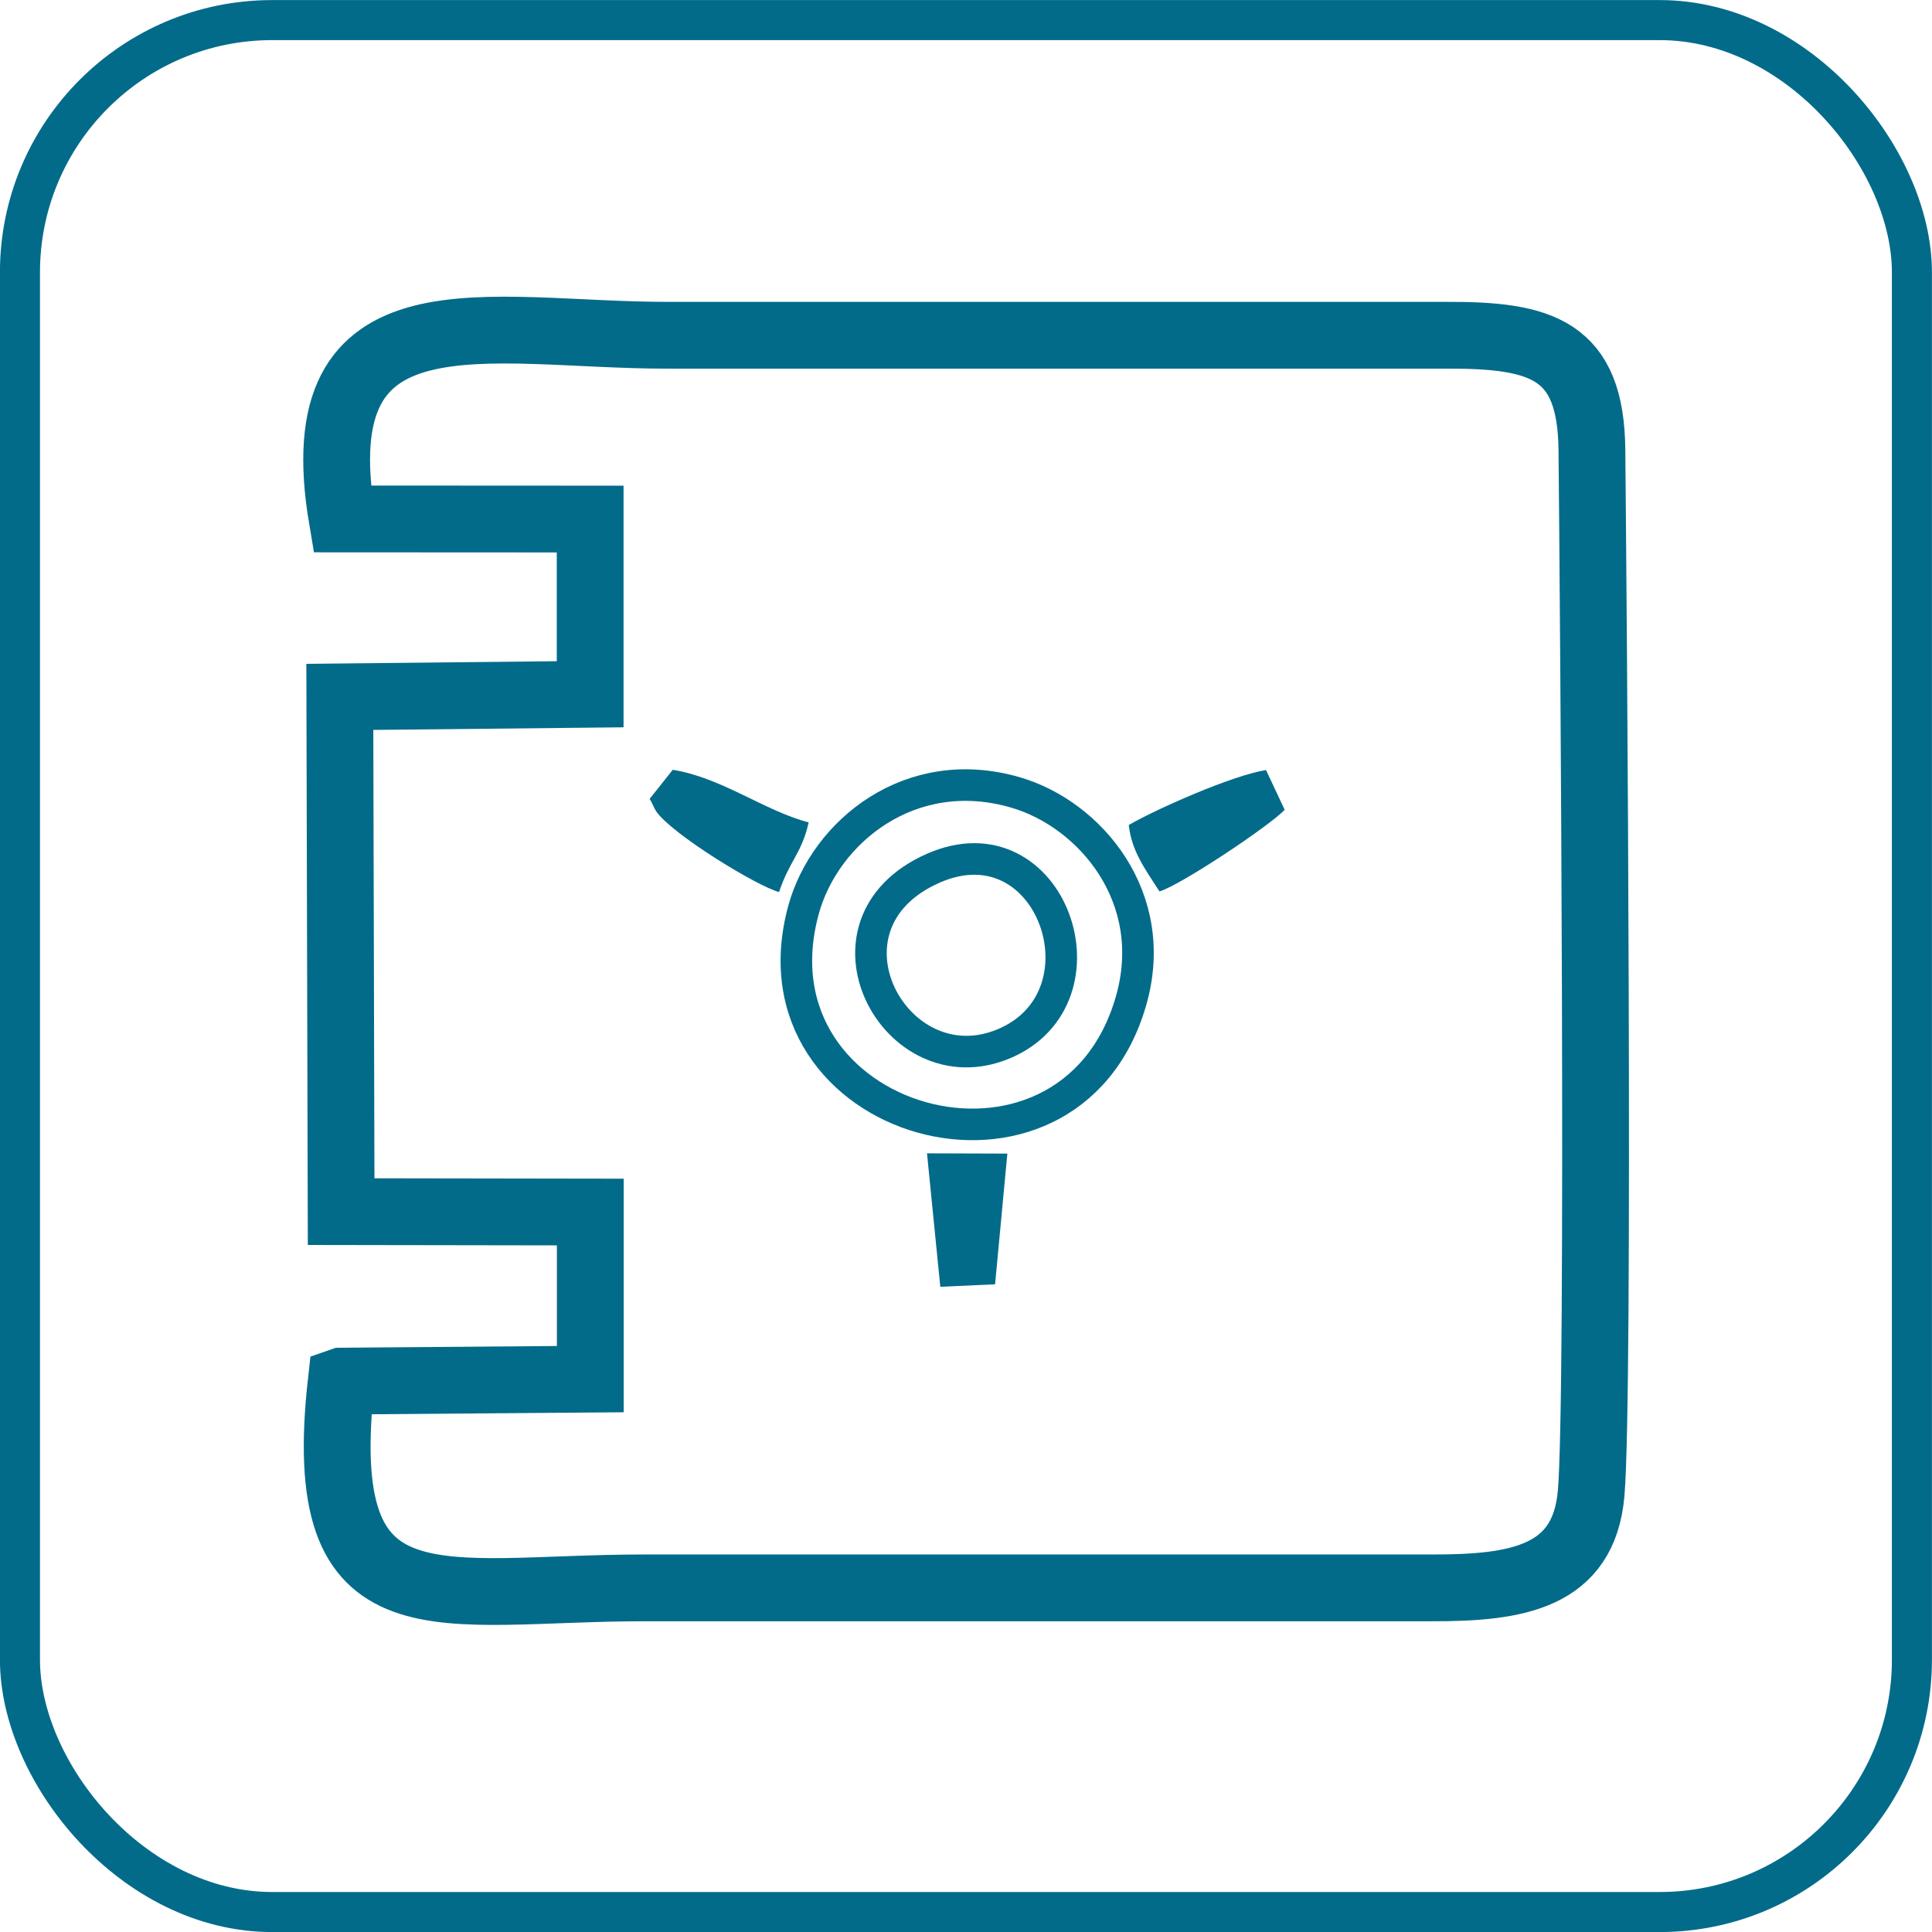 <?xml version="1.0" encoding="UTF-8"?>
<!DOCTYPE svg PUBLIC "-//W3C//DTD SVG 1.1//EN" "http://www.w3.org/Graphics/SVG/1.1/DTD/svg11.dtd">
<!-- Creator: CorelDRAW X5 -->
<svg xmlns="http://www.w3.org/2000/svg" xml:space="preserve" width="145px" height="145px" style="shape-rendering:geometricPrecision; text-rendering:geometricPrecision; image-rendering:optimizeQuality; fill-rule:evenodd; clip-rule:evenodd"
viewBox="0 0 14.81 14.81"
 xmlns:xlink="http://www.w3.org/1999/xlink">
 <defs>
  <style type="text/css">
   <![CDATA[
    .str2 {stroke:#036B8A;stroke-width:0.242}
    .str0 {stroke:#036B8A;stroke-width:0.307}
    .str1 {stroke:#036B8A;stroke-width:0.512}
    .fil0 {fill:none}
    .fil1 {fill:#036B8A}
   ]]>
  </style>
 </defs>
 <g id="Ebene_x0020_1">
  <rect class="fil0 str0" x="0.153" y="0.154" width="14.503" height="14.503" rx="1.934" ry="1.934"/>
  <path class="fil0 str1" d="M2.616 10.588c-0.22,1.955 0.737,1.584 2.328,1.584l6.028 0c0.66,0.002 1.168,-0.082 1.225,-0.723 0.066,-0.748 0.018,-6.799 0.006,-8.002 -0.008,-0.767 -0.382,-0.88 -1.117,-0.877l-5.972 0c-1.382,0 -2.798,-0.41 -2.491,1.408l1.901 0.001 0 1.343 -1.919 0.02 0.01 3.946 1.91 0.003 0 1.281 -1.906 0.015z"/>
  <path class="fil1" d="M4.979 6.125l0.178 -0.224c0.376,0.06 0.705,0.316 1.042,0.403 -0.052,0.235 -0.148,0.296 -0.227,0.534 -0.164,-0.042 -0.824,-0.444 -0.943,-0.62 -0.01,-0.014 -0.037,-0.079 -0.049,-0.093z"/>
  <path class="fil1" d="M8.888 6.833c-0.121,-0.186 -0.214,-0.315 -0.235,-0.509 0.214,-0.124 0.798,-0.382 1.052,-0.421l0.143 0.305c-0.128,0.131 -0.793,0.574 -0.961,0.626z"/>
  <path class="fil0 str2" d="M8.669 7.676c-0.479,1.653 -2.964,0.952 -2.509,-0.703 0.164,-0.596 0.819,-1.134 1.626,-0.898 0.569,0.166 1.114,0.806 0.883,1.601z"/>
  <polygon class="fil1" points="7.628,9.845 7.208,9.864 7.106,8.841 7.722,8.843 "/>
  <path class="fil0 str2" d="M7.153 6.656c-0.971,0.429 -0.289,1.692 0.54,1.346 0.85,-0.355 0.367,-1.746 -0.54,-1.346z"/>
 </g>
</svg>
